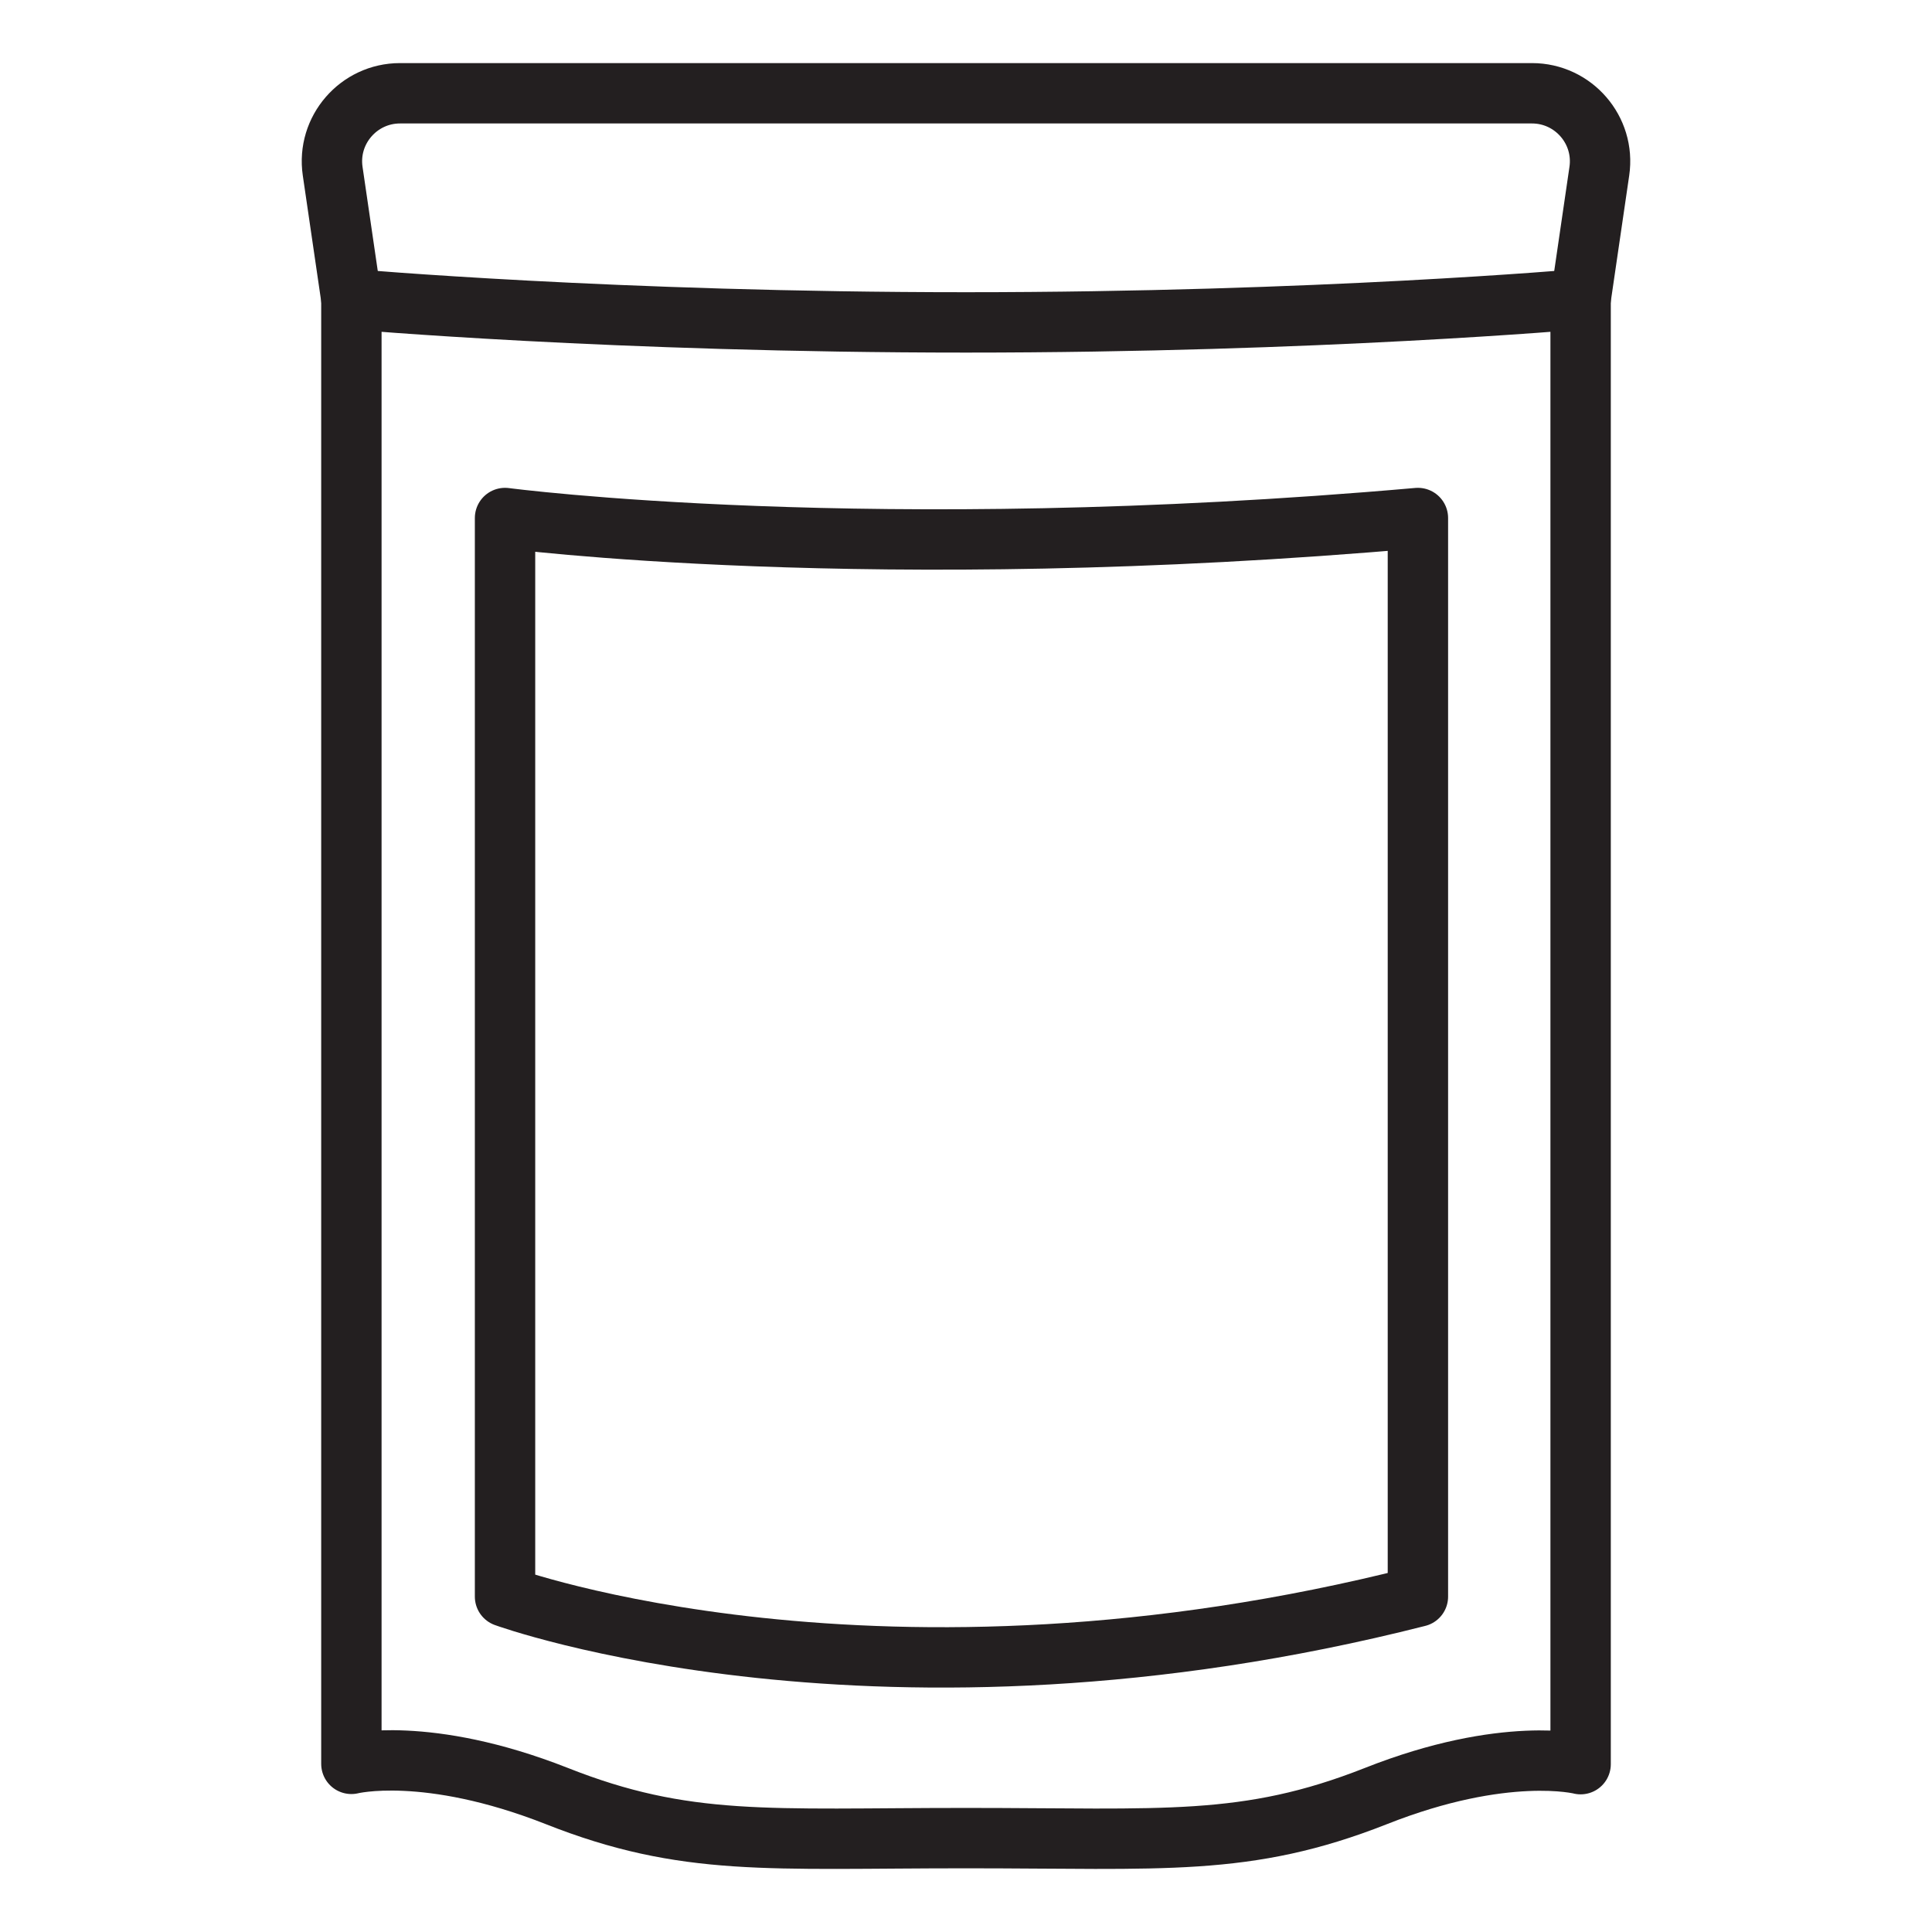<?xml version="1.0" encoding="utf-8"?>
<!-- Generator: Adobe Illustrator 27.9.0, SVG Export Plug-In . SVG Version: 6.00 Build 0)  -->
<svg version="1.0" id="Layer_1" xmlns="http://www.w3.org/2000/svg" xmlns:xlink="http://www.w3.org/1999/xlink" x="0px" y="0px"
	 viewBox="0 0 64 64" style="enable-background:new 0 0 64 64;" xml:space="preserve">
<style type="text/css">
	.st0{fill:none;stroke:#231F20;stroke-width:2;stroke-linecap:round;stroke-linejoin:round;stroke-miterlimit:10;}
</style>
<g>
	<path class="st0" d="M32,60.89c6.54,0,9.28,0.3,13.57-1.39c4.29-1.7,6.79-1.06,6.79-1.06V9.91c0,0-8.72,0.77-20.36,0.77
		S11.64,9.91,11.64,9.91v48.52c0,0,2.49-0.63,6.79,1.06C22.72,61.19,25.46,60.89,32,60.89z"/>
	<path class="st0" d="M52.36,9.91l0.62-4.24c0.2-1.36-0.86-2.58-2.23-2.58h-37.5c-1.37,0-2.43,1.22-2.23,2.58l0.62,4.24"/>
	<path class="st0" d="M46.97,52.89V17.16c-18.16,1.6-30.24,0-30.24,0v35.73C16.73,52.89,29.14,57.42,46.97,52.89z"/>
</g>
</svg>
